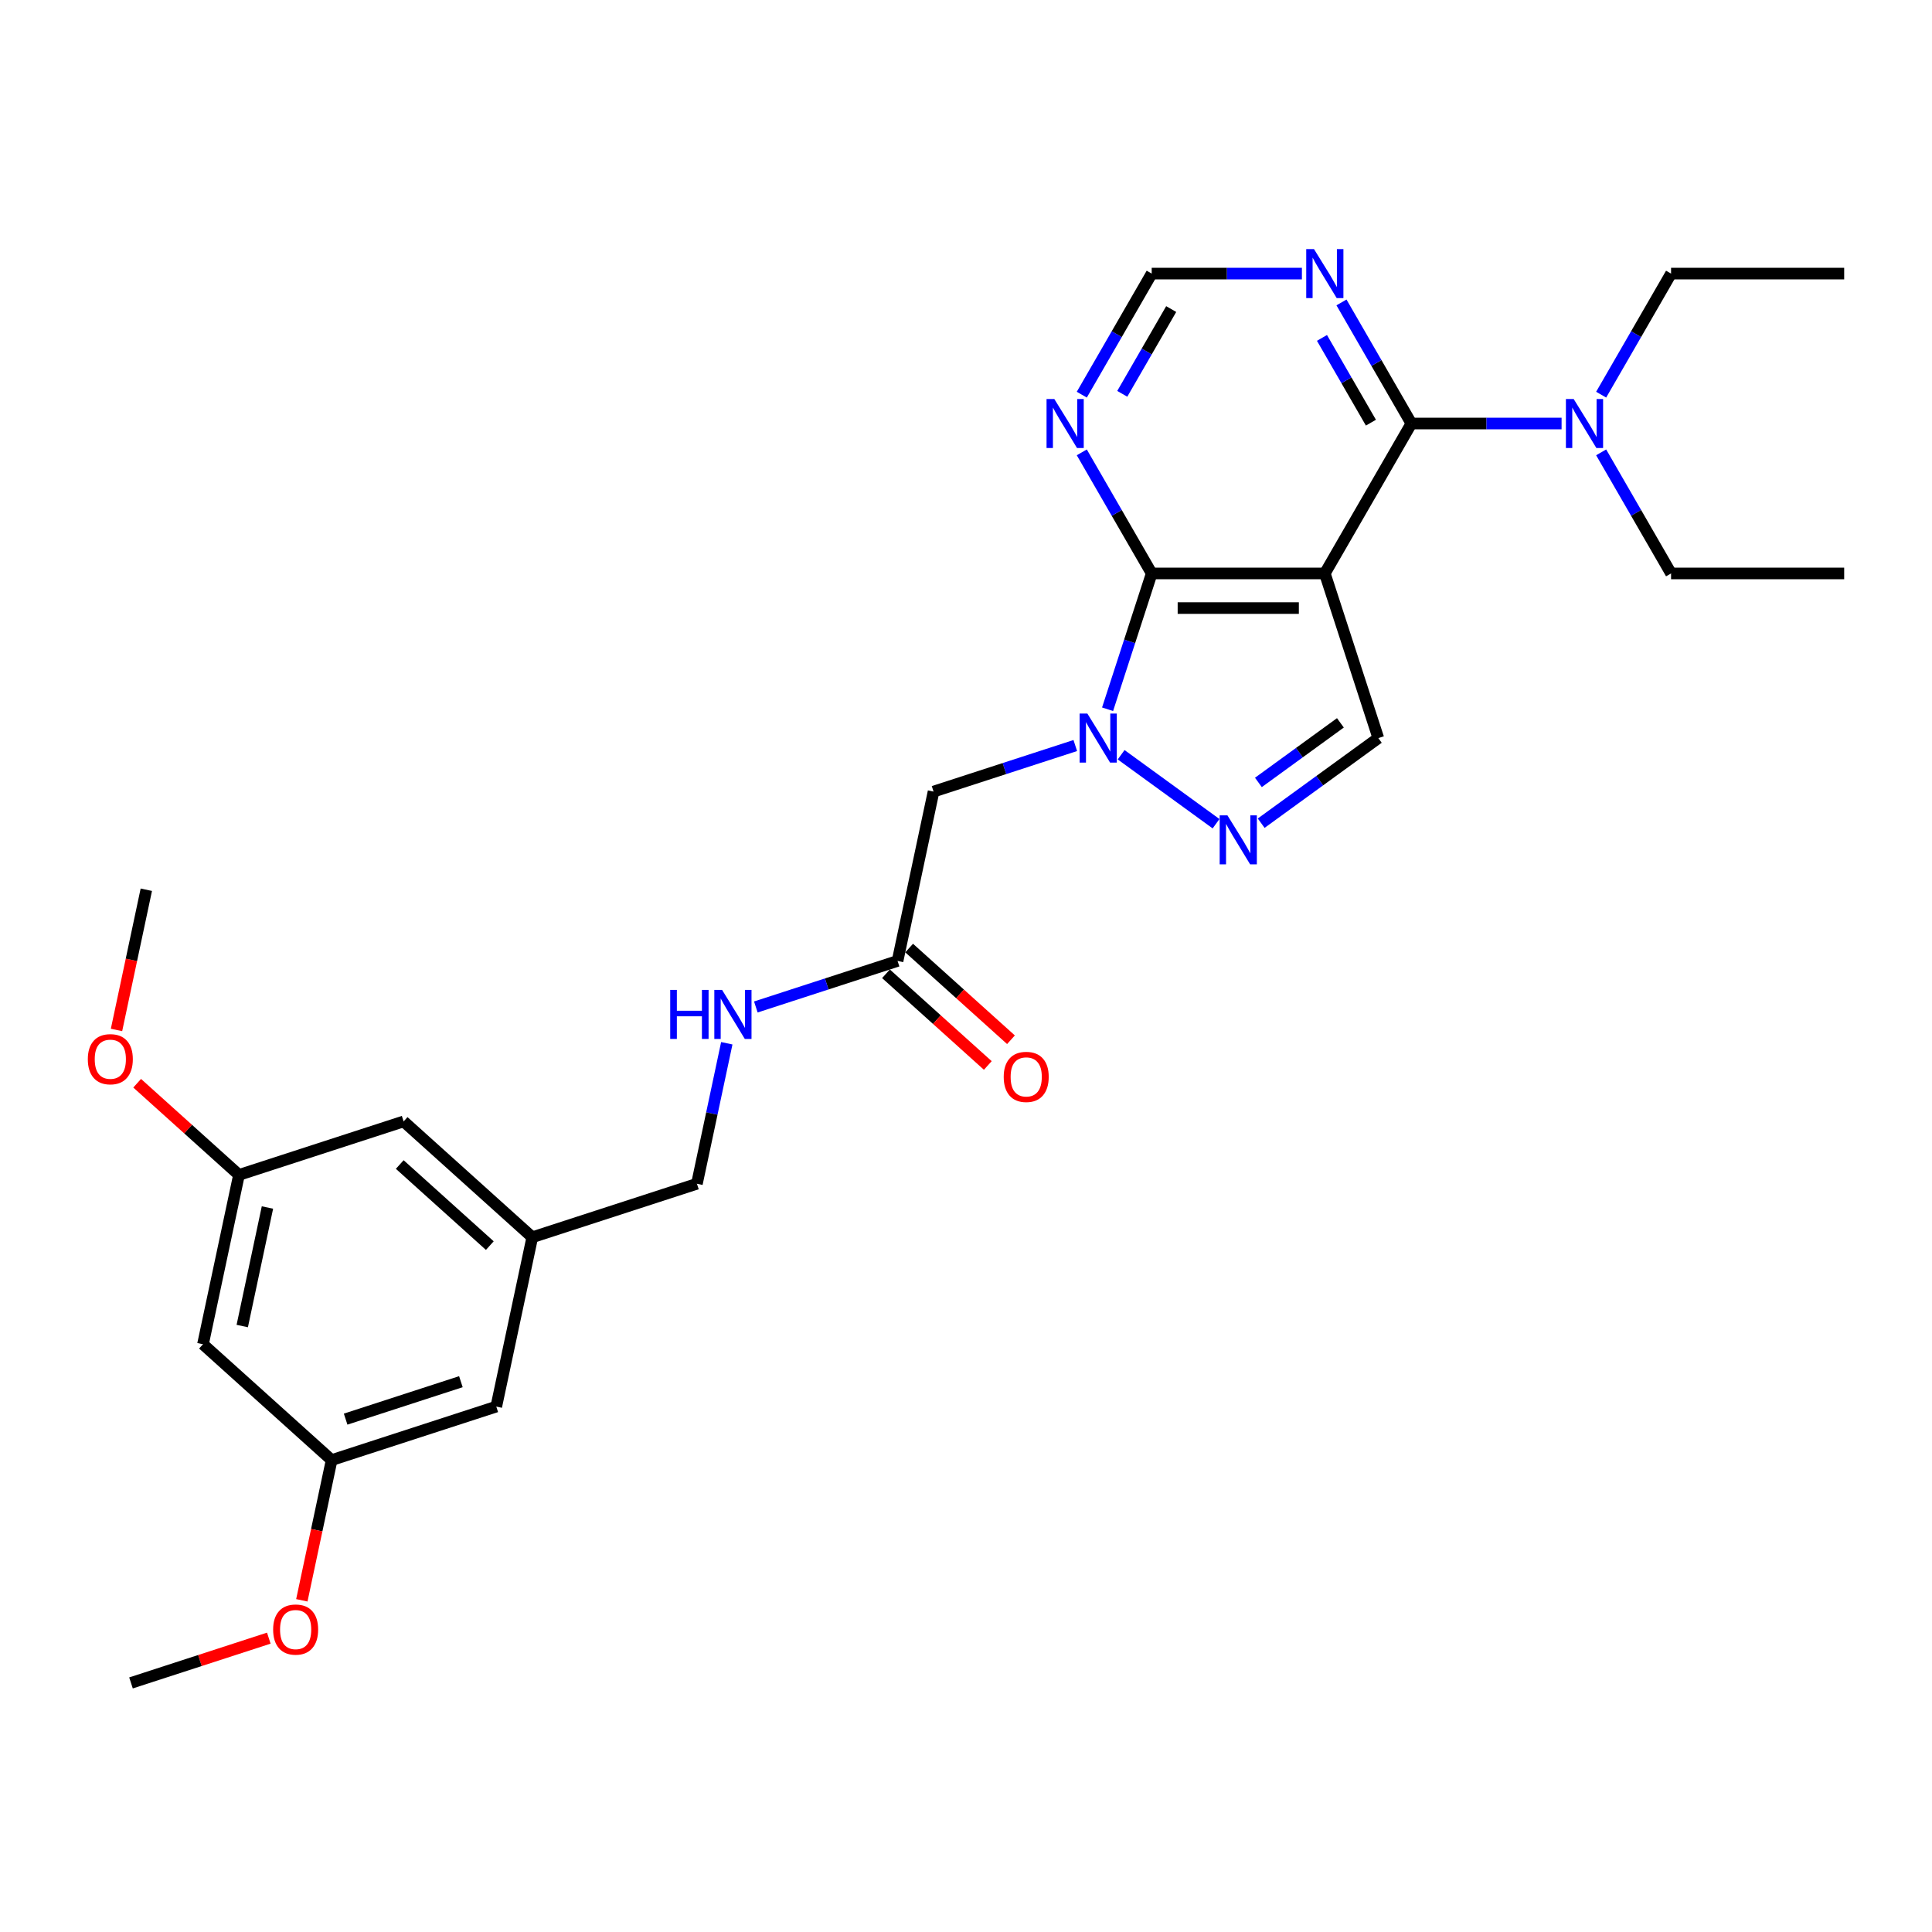 <?xml version='1.0' encoding='iso-8859-1'?>
<svg version='1.1' baseProfile='full'
              xmlns='http://www.w3.org/2000/svg'
                      xmlns:rdkit='http://www.rdkit.org/xml'
                      xmlns:xlink='http://www.w3.org/1999/xlink'
                  xml:space='preserve'
width='1000px' height='1000px' viewBox='0 0 1000 1000'>
<!-- END OF HEADER -->
<rect style='opacity:1.0;fill:#FFFFFF;stroke:none' width='1000' height='1000' x='0' y='0'> </rect>
<path class='bond-1' d='M 685.726,296.813 L 596.119,296.813' style='fill:none;fill-rule:evenodd;stroke:#000000;stroke-width:6px;stroke-linecap:butt;stroke-linejoin:miter;stroke-opacity:1' />
<path class='bond-1' d='M 672.285,314.735 L 609.56,314.735' style='fill:none;fill-rule:evenodd;stroke:#000000;stroke-width:6px;stroke-linecap:butt;stroke-linejoin:miter;stroke-opacity:1' />
<path class='bond-3' d='M 685.726,296.813 L 730.529,219.212' style='fill:none;fill-rule:evenodd;stroke:#000000;stroke-width:6px;stroke-linecap:butt;stroke-linejoin:miter;stroke-opacity:1' />
<path class='bond-4' d='M 685.726,296.813 L 713.416,382.034' style='fill:none;fill-rule:evenodd;stroke:#000000;stroke-width:6px;stroke-linecap:butt;stroke-linejoin:miter;stroke-opacity:1' />
<path class='bond-0' d='M 573.28,367.106 L 584.699,331.96' style='fill:none;fill-rule:evenodd;stroke:#0000FF;stroke-width:6px;stroke-linecap:butt;stroke-linejoin:miter;stroke-opacity:1' />
<path class='bond-0' d='M 584.699,331.96 L 596.119,296.813' style='fill:none;fill-rule:evenodd;stroke:#000000;stroke-width:6px;stroke-linecap:butt;stroke-linejoin:miter;stroke-opacity:1' />
<path class='bond-5' d='M 556.565,385.889 L 519.887,397.807' style='fill:none;fill-rule:evenodd;stroke:#0000FF;stroke-width:6px;stroke-linecap:butt;stroke-linejoin:miter;stroke-opacity:1' />
<path class='bond-5' d='M 519.887,397.807 L 483.208,409.724' style='fill:none;fill-rule:evenodd;stroke:#000000;stroke-width:6px;stroke-linecap:butt;stroke-linejoin:miter;stroke-opacity:1' />
<path class='bond-28' d='M 580.293,390.654 L 629.425,426.351' style='fill:none;fill-rule:evenodd;stroke:#0000FF;stroke-width:6px;stroke-linecap:butt;stroke-linejoin:miter;stroke-opacity:1' />
<path class='bond-6' d='M 596.119,296.813 L 578.027,265.477' style='fill:none;fill-rule:evenodd;stroke:#000000;stroke-width:6px;stroke-linecap:butt;stroke-linejoin:miter;stroke-opacity:1' />
<path class='bond-6' d='M 578.027,265.477 L 559.935,234.14' style='fill:none;fill-rule:evenodd;stroke:#0000FF;stroke-width:6px;stroke-linecap:butt;stroke-linejoin:miter;stroke-opacity:1' />
<path class='bond-2' d='M 652.786,426.084 L 683.101,404.059' style='fill:none;fill-rule:evenodd;stroke:#0000FF;stroke-width:6px;stroke-linecap:butt;stroke-linejoin:miter;stroke-opacity:1' />
<path class='bond-2' d='M 683.101,404.059 L 713.416,382.034' style='fill:none;fill-rule:evenodd;stroke:#000000;stroke-width:6px;stroke-linecap:butt;stroke-linejoin:miter;stroke-opacity:1' />
<path class='bond-2' d='M 651.347,404.978 L 672.567,389.561' style='fill:none;fill-rule:evenodd;stroke:#0000FF;stroke-width:6px;stroke-linecap:butt;stroke-linejoin:miter;stroke-opacity:1' />
<path class='bond-2' d='M 672.567,389.561 L 693.787,374.143' style='fill:none;fill-rule:evenodd;stroke:#000000;stroke-width:6px;stroke-linecap:butt;stroke-linejoin:miter;stroke-opacity:1' />
<path class='bond-7' d='M 730.529,219.212 L 712.437,187.875' style='fill:none;fill-rule:evenodd;stroke:#000000;stroke-width:6px;stroke-linecap:butt;stroke-linejoin:miter;stroke-opacity:1' />
<path class='bond-7' d='M 712.437,187.875 L 694.345,156.539' style='fill:none;fill-rule:evenodd;stroke:#0000FF;stroke-width:6px;stroke-linecap:butt;stroke-linejoin:miter;stroke-opacity:1' />
<path class='bond-7' d='M 709.581,218.771 L 696.916,196.836' style='fill:none;fill-rule:evenodd;stroke:#000000;stroke-width:6px;stroke-linecap:butt;stroke-linejoin:miter;stroke-opacity:1' />
<path class='bond-7' d='M 696.916,196.836 L 684.252,174.9' style='fill:none;fill-rule:evenodd;stroke:#0000FF;stroke-width:6px;stroke-linecap:butt;stroke-linejoin:miter;stroke-opacity:1' />
<path class='bond-10' d='M 730.529,219.212 L 769.4,219.212' style='fill:none;fill-rule:evenodd;stroke:#000000;stroke-width:6px;stroke-linecap:butt;stroke-linejoin:miter;stroke-opacity:1' />
<path class='bond-10' d='M 769.4,219.212 L 808.272,219.212' style='fill:none;fill-rule:evenodd;stroke:#0000FF;stroke-width:6px;stroke-linecap:butt;stroke-linejoin:miter;stroke-opacity:1' />
<path class='bond-8' d='M 483.208,409.724 L 464.578,497.373' style='fill:none;fill-rule:evenodd;stroke:#000000;stroke-width:6px;stroke-linecap:butt;stroke-linejoin:miter;stroke-opacity:1' />
<path class='bond-29' d='M 559.935,204.283 L 578.027,172.947' style='fill:none;fill-rule:evenodd;stroke:#0000FF;stroke-width:6px;stroke-linecap:butt;stroke-linejoin:miter;stroke-opacity:1' />
<path class='bond-29' d='M 578.027,172.947 L 596.119,141.61' style='fill:none;fill-rule:evenodd;stroke:#000000;stroke-width:6px;stroke-linecap:butt;stroke-linejoin:miter;stroke-opacity:1' />
<path class='bond-29' d='M 580.883,203.843 L 593.547,181.907' style='fill:none;fill-rule:evenodd;stroke:#0000FF;stroke-width:6px;stroke-linecap:butt;stroke-linejoin:miter;stroke-opacity:1' />
<path class='bond-29' d='M 593.547,181.907 L 606.212,159.972' style='fill:none;fill-rule:evenodd;stroke:#000000;stroke-width:6px;stroke-linecap:butt;stroke-linejoin:miter;stroke-opacity:1' />
<path class='bond-9' d='M 673.862,141.61 L 634.99,141.61' style='fill:none;fill-rule:evenodd;stroke:#0000FF;stroke-width:6px;stroke-linecap:butt;stroke-linejoin:miter;stroke-opacity:1' />
<path class='bond-9' d='M 634.99,141.61 L 596.119,141.61' style='fill:none;fill-rule:evenodd;stroke:#000000;stroke-width:6px;stroke-linecap:butt;stroke-linejoin:miter;stroke-opacity:1' />
<path class='bond-11' d='M 464.578,497.373 L 427.899,509.29' style='fill:none;fill-rule:evenodd;stroke:#000000;stroke-width:6px;stroke-linecap:butt;stroke-linejoin:miter;stroke-opacity:1' />
<path class='bond-11' d='M 427.899,509.29 L 391.221,521.208' style='fill:none;fill-rule:evenodd;stroke:#0000FF;stroke-width:6px;stroke-linecap:butt;stroke-linejoin:miter;stroke-opacity:1' />
<path class='bond-15' d='M 458.582,504.032 L 484.933,527.758' style='fill:none;fill-rule:evenodd;stroke:#000000;stroke-width:6px;stroke-linecap:butt;stroke-linejoin:miter;stroke-opacity:1' />
<path class='bond-15' d='M 484.933,527.758 L 511.284,551.485' style='fill:none;fill-rule:evenodd;stroke:#FF0000;stroke-width:6px;stroke-linecap:butt;stroke-linejoin:miter;stroke-opacity:1' />
<path class='bond-15' d='M 470.574,490.714 L 496.925,514.44' style='fill:none;fill-rule:evenodd;stroke:#000000;stroke-width:6px;stroke-linecap:butt;stroke-linejoin:miter;stroke-opacity:1' />
<path class='bond-15' d='M 496.925,514.44 L 523.275,538.167' style='fill:none;fill-rule:evenodd;stroke:#FF0000;stroke-width:6px;stroke-linecap:butt;stroke-linejoin:miter;stroke-opacity:1' />
<path class='bond-22' d='M 828.754,204.283 L 846.847,172.947' style='fill:none;fill-rule:evenodd;stroke:#0000FF;stroke-width:6px;stroke-linecap:butt;stroke-linejoin:miter;stroke-opacity:1' />
<path class='bond-22' d='M 846.847,172.947 L 864.939,141.61' style='fill:none;fill-rule:evenodd;stroke:#000000;stroke-width:6px;stroke-linecap:butt;stroke-linejoin:miter;stroke-opacity:1' />
<path class='bond-23' d='M 828.754,234.14 L 846.847,265.477' style='fill:none;fill-rule:evenodd;stroke:#0000FF;stroke-width:6px;stroke-linecap:butt;stroke-linejoin:miter;stroke-opacity:1' />
<path class='bond-23' d='M 846.847,265.477 L 864.939,296.813' style='fill:none;fill-rule:evenodd;stroke:#000000;stroke-width:6px;stroke-linecap:butt;stroke-linejoin:miter;stroke-opacity:1' />
<path class='bond-19' d='M 376.184,539.991 L 368.455,576.351' style='fill:none;fill-rule:evenodd;stroke:#0000FF;stroke-width:6px;stroke-linecap:butt;stroke-linejoin:miter;stroke-opacity:1' />
<path class='bond-19' d='M 368.455,576.351 L 360.727,612.711' style='fill:none;fill-rule:evenodd;stroke:#000000;stroke-width:6px;stroke-linecap:butt;stroke-linejoin:miter;stroke-opacity:1' />
<path class='bond-12' d='M 105.064,695.781 L 123.694,608.133' style='fill:none;fill-rule:evenodd;stroke:#000000;stroke-width:6px;stroke-linecap:butt;stroke-linejoin:miter;stroke-opacity:1' />
<path class='bond-12' d='M 125.388,686.36 L 138.429,625.006' style='fill:none;fill-rule:evenodd;stroke:#000000;stroke-width:6px;stroke-linecap:butt;stroke-linejoin:miter;stroke-opacity:1' />
<path class='bond-30' d='M 105.064,695.781 L 171.655,755.74' style='fill:none;fill-rule:evenodd;stroke:#000000;stroke-width:6px;stroke-linecap:butt;stroke-linejoin:miter;stroke-opacity:1' />
<path class='bond-13' d='M 123.694,608.133 L 208.915,580.443' style='fill:none;fill-rule:evenodd;stroke:#000000;stroke-width:6px;stroke-linecap:butt;stroke-linejoin:miter;stroke-opacity:1' />
<path class='bond-20' d='M 123.694,608.133 L 97.343,584.406' style='fill:none;fill-rule:evenodd;stroke:#000000;stroke-width:6px;stroke-linecap:butt;stroke-linejoin:miter;stroke-opacity:1' />
<path class='bond-20' d='M 97.343,584.406 L 70.992,560.68' style='fill:none;fill-rule:evenodd;stroke:#FF0000;stroke-width:6px;stroke-linecap:butt;stroke-linejoin:miter;stroke-opacity:1' />
<path class='bond-14' d='M 171.655,755.74 L 256.875,728.05' style='fill:none;fill-rule:evenodd;stroke:#000000;stroke-width:6px;stroke-linecap:butt;stroke-linejoin:miter;stroke-opacity:1' />
<path class='bond-14' d='M 178.9,734.542 L 238.554,715.159' style='fill:none;fill-rule:evenodd;stroke:#000000;stroke-width:6px;stroke-linecap:butt;stroke-linejoin:miter;stroke-opacity:1' />
<path class='bond-21' d='M 171.655,755.74 L 163.941,792.028' style='fill:none;fill-rule:evenodd;stroke:#000000;stroke-width:6px;stroke-linecap:butt;stroke-linejoin:miter;stroke-opacity:1' />
<path class='bond-21' d='M 163.941,792.028 L 156.228,828.316' style='fill:none;fill-rule:evenodd;stroke:#FF0000;stroke-width:6px;stroke-linecap:butt;stroke-linejoin:miter;stroke-opacity:1' />
<path class='bond-16' d='M 275.506,640.401 L 360.727,612.711' style='fill:none;fill-rule:evenodd;stroke:#000000;stroke-width:6px;stroke-linecap:butt;stroke-linejoin:miter;stroke-opacity:1' />
<path class='bond-17' d='M 275.506,640.401 L 256.875,728.05' style='fill:none;fill-rule:evenodd;stroke:#000000;stroke-width:6px;stroke-linecap:butt;stroke-linejoin:miter;stroke-opacity:1' />
<path class='bond-18' d='M 275.506,640.401 L 208.915,580.443' style='fill:none;fill-rule:evenodd;stroke:#000000;stroke-width:6px;stroke-linecap:butt;stroke-linejoin:miter;stroke-opacity:1' />
<path class='bond-18' d='M 253.525,644.726 L 206.912,602.755' style='fill:none;fill-rule:evenodd;stroke:#000000;stroke-width:6px;stroke-linecap:butt;stroke-linejoin:miter;stroke-opacity:1' />
<path class='bond-25' d='M 60.307,533.102 L 68.02,496.814' style='fill:none;fill-rule:evenodd;stroke:#FF0000;stroke-width:6px;stroke-linecap:butt;stroke-linejoin:miter;stroke-opacity:1' />
<path class='bond-25' d='M 68.02,496.814 L 75.734,460.526' style='fill:none;fill-rule:evenodd;stroke:#000000;stroke-width:6px;stroke-linecap:butt;stroke-linejoin:miter;stroke-opacity:1' />
<path class='bond-24' d='M 139.135,847.901 L 103.469,859.49' style='fill:none;fill-rule:evenodd;stroke:#FF0000;stroke-width:6px;stroke-linecap:butt;stroke-linejoin:miter;stroke-opacity:1' />
<path class='bond-24' d='M 103.469,859.49 L 67.803,871.078' style='fill:none;fill-rule:evenodd;stroke:#000000;stroke-width:6px;stroke-linecap:butt;stroke-linejoin:miter;stroke-opacity:1' />
<path class='bond-26' d='M 864.939,141.61 L 954.545,141.61' style='fill:none;fill-rule:evenodd;stroke:#000000;stroke-width:6px;stroke-linecap:butt;stroke-linejoin:miter;stroke-opacity:1' />
<path class='bond-27' d='M 864.939,296.813 L 954.545,296.813' style='fill:none;fill-rule:evenodd;stroke:#000000;stroke-width:6px;stroke-linecap:butt;stroke-linejoin:miter;stroke-opacity:1' />
<path  class='atom-1' d='M 562.82 369.346
L 571.135 382.787
Q 571.96 384.113, 573.286 386.515
Q 574.612 388.916, 574.684 389.059
L 574.684 369.346
L 578.053 369.346
L 578.053 394.723
L 574.576 394.723
L 565.651 380.027
Q 564.612 378.307, 563.501 376.335
Q 562.425 374.364, 562.103 373.755
L 562.103 394.723
L 558.805 394.723
L 558.805 369.346
L 562.82 369.346
' fill='#0000FF'/>
<path  class='atom-3' d='M 635.313 422.015
L 643.628 435.456
Q 644.453 436.783, 645.779 439.184
Q 647.105 441.586, 647.177 441.729
L 647.177 422.015
L 650.546 422.015
L 650.546 447.392
L 647.069 447.392
L 638.145 432.697
Q 637.105 430.976, 635.994 429.005
Q 634.919 427.033, 634.596 426.424
L 634.596 447.392
L 631.299 447.392
L 631.299 422.015
L 635.313 422.015
' fill='#0000FF'/>
<path  class='atom-7' d='M 545.706 206.524
L 554.022 219.964
Q 554.846 221.291, 556.172 223.692
Q 557.499 226.094, 557.57 226.237
L 557.57 206.524
L 560.939 206.524
L 560.939 231.9
L 557.463 231.9
L 548.538 217.205
Q 547.498 215.484, 546.387 213.513
Q 545.312 211.541, 544.99 210.932
L 544.99 231.9
L 541.692 231.9
L 541.692 206.524
L 545.706 206.524
' fill='#0000FF'/>
<path  class='atom-8' d='M 680.116 128.922
L 688.432 142.363
Q 689.256 143.689, 690.582 146.091
Q 691.908 148.492, 691.98 148.635
L 691.98 128.922
L 695.349 128.922
L 695.349 154.298
L 691.873 154.298
L 682.948 139.603
Q 681.908 137.883, 680.797 135.911
Q 679.722 133.94, 679.399 133.331
L 679.399 154.298
L 676.102 154.298
L 676.102 128.922
L 680.116 128.922
' fill='#0000FF'/>
<path  class='atom-11' d='M 814.526 206.524
L 822.842 219.964
Q 823.666 221.291, 824.992 223.692
Q 826.318 226.094, 826.39 226.237
L 826.39 206.524
L 829.759 206.524
L 829.759 231.9
L 826.283 231.9
L 817.358 217.205
Q 816.318 215.484, 815.207 213.513
Q 814.132 211.541, 813.809 210.932
L 813.809 231.9
L 810.512 231.9
L 810.512 206.524
L 814.526 206.524
' fill='#0000FF'/>
<path  class='atom-12' d='M 346.901 512.374
L 350.342 512.374
L 350.342 523.163
L 363.317 523.163
L 363.317 512.374
L 366.758 512.374
L 366.758 537.751
L 363.317 537.751
L 363.317 526.031
L 350.342 526.031
L 350.342 537.751
L 346.901 537.751
L 346.901 512.374
' fill='#0000FF'/>
<path  class='atom-12' d='M 373.748 512.374
L 382.063 525.815
Q 382.887 527.142, 384.214 529.543
Q 385.54 531.945, 385.611 532.088
L 385.611 512.374
L 388.981 512.374
L 388.981 537.751
L 385.504 537.751
L 376.579 523.056
Q 375.54 521.335, 374.429 519.364
Q 373.353 517.392, 373.031 516.783
L 373.031 537.751
L 369.733 537.751
L 369.733 512.374
L 373.748 512.374
' fill='#0000FF'/>
<path  class='atom-16' d='M 519.52 557.403
Q 519.52 551.31, 522.53 547.905
Q 525.541 544.5, 531.169 544.5
Q 536.796 544.5, 539.807 547.905
Q 542.817 551.31, 542.817 557.403
Q 542.817 563.568, 539.771 567.081
Q 536.724 570.557, 531.169 570.557
Q 525.577 570.557, 522.53 567.081
Q 519.52 563.604, 519.52 557.403
M 531.169 567.69
Q 535.04 567.69, 537.118 565.109
Q 539.233 562.493, 539.233 557.403
Q 539.233 552.421, 537.118 549.912
Q 535.04 547.367, 531.169 547.367
Q 527.298 547.367, 525.183 549.876
Q 523.104 552.385, 523.104 557.403
Q 523.104 562.528, 525.183 565.109
Q 527.298 567.69, 531.169 567.69
' fill='#FF0000'/>
<path  class='atom-21' d='M 45.455 548.246
Q 45.455 542.153, 48.465 538.748
Q 51.476 535.342, 57.103 535.342
Q 62.731 535.342, 65.742 538.748
Q 68.752 542.153, 68.752 548.246
Q 68.752 554.411, 65.706 557.923
Q 62.659 561.4, 57.103 561.4
Q 51.512 561.4, 48.465 557.923
Q 45.455 554.447, 45.455 548.246
M 57.103 558.533
Q 60.974 558.533, 63.053 555.952
Q 65.168 553.335, 65.168 548.246
Q 65.168 543.264, 63.053 540.755
Q 60.974 538.21, 57.103 538.21
Q 53.232 538.21, 51.118 540.719
Q 49.039 543.228, 49.039 548.246
Q 49.039 553.371, 51.118 555.952
Q 53.232 558.533, 57.103 558.533
' fill='#FF0000'/>
<path  class='atom-22' d='M 141.375 843.46
Q 141.375 837.367, 144.386 833.962
Q 147.397 830.556, 153.024 830.556
Q 158.652 830.556, 161.662 833.962
Q 164.673 837.367, 164.673 843.46
Q 164.673 849.625, 161.626 853.137
Q 158.58 856.614, 153.024 856.614
Q 147.433 856.614, 144.386 853.137
Q 141.375 849.661, 141.375 843.46
M 153.024 853.747
Q 156.895 853.747, 158.974 851.166
Q 161.089 848.549, 161.089 843.46
Q 161.089 838.478, 158.974 835.969
Q 156.895 833.424, 153.024 833.424
Q 149.153 833.424, 147.039 835.933
Q 144.96 838.442, 144.96 843.46
Q 144.96 848.585, 147.039 851.166
Q 149.153 853.747, 153.024 853.747
' fill='#FF0000'/>
</svg>
